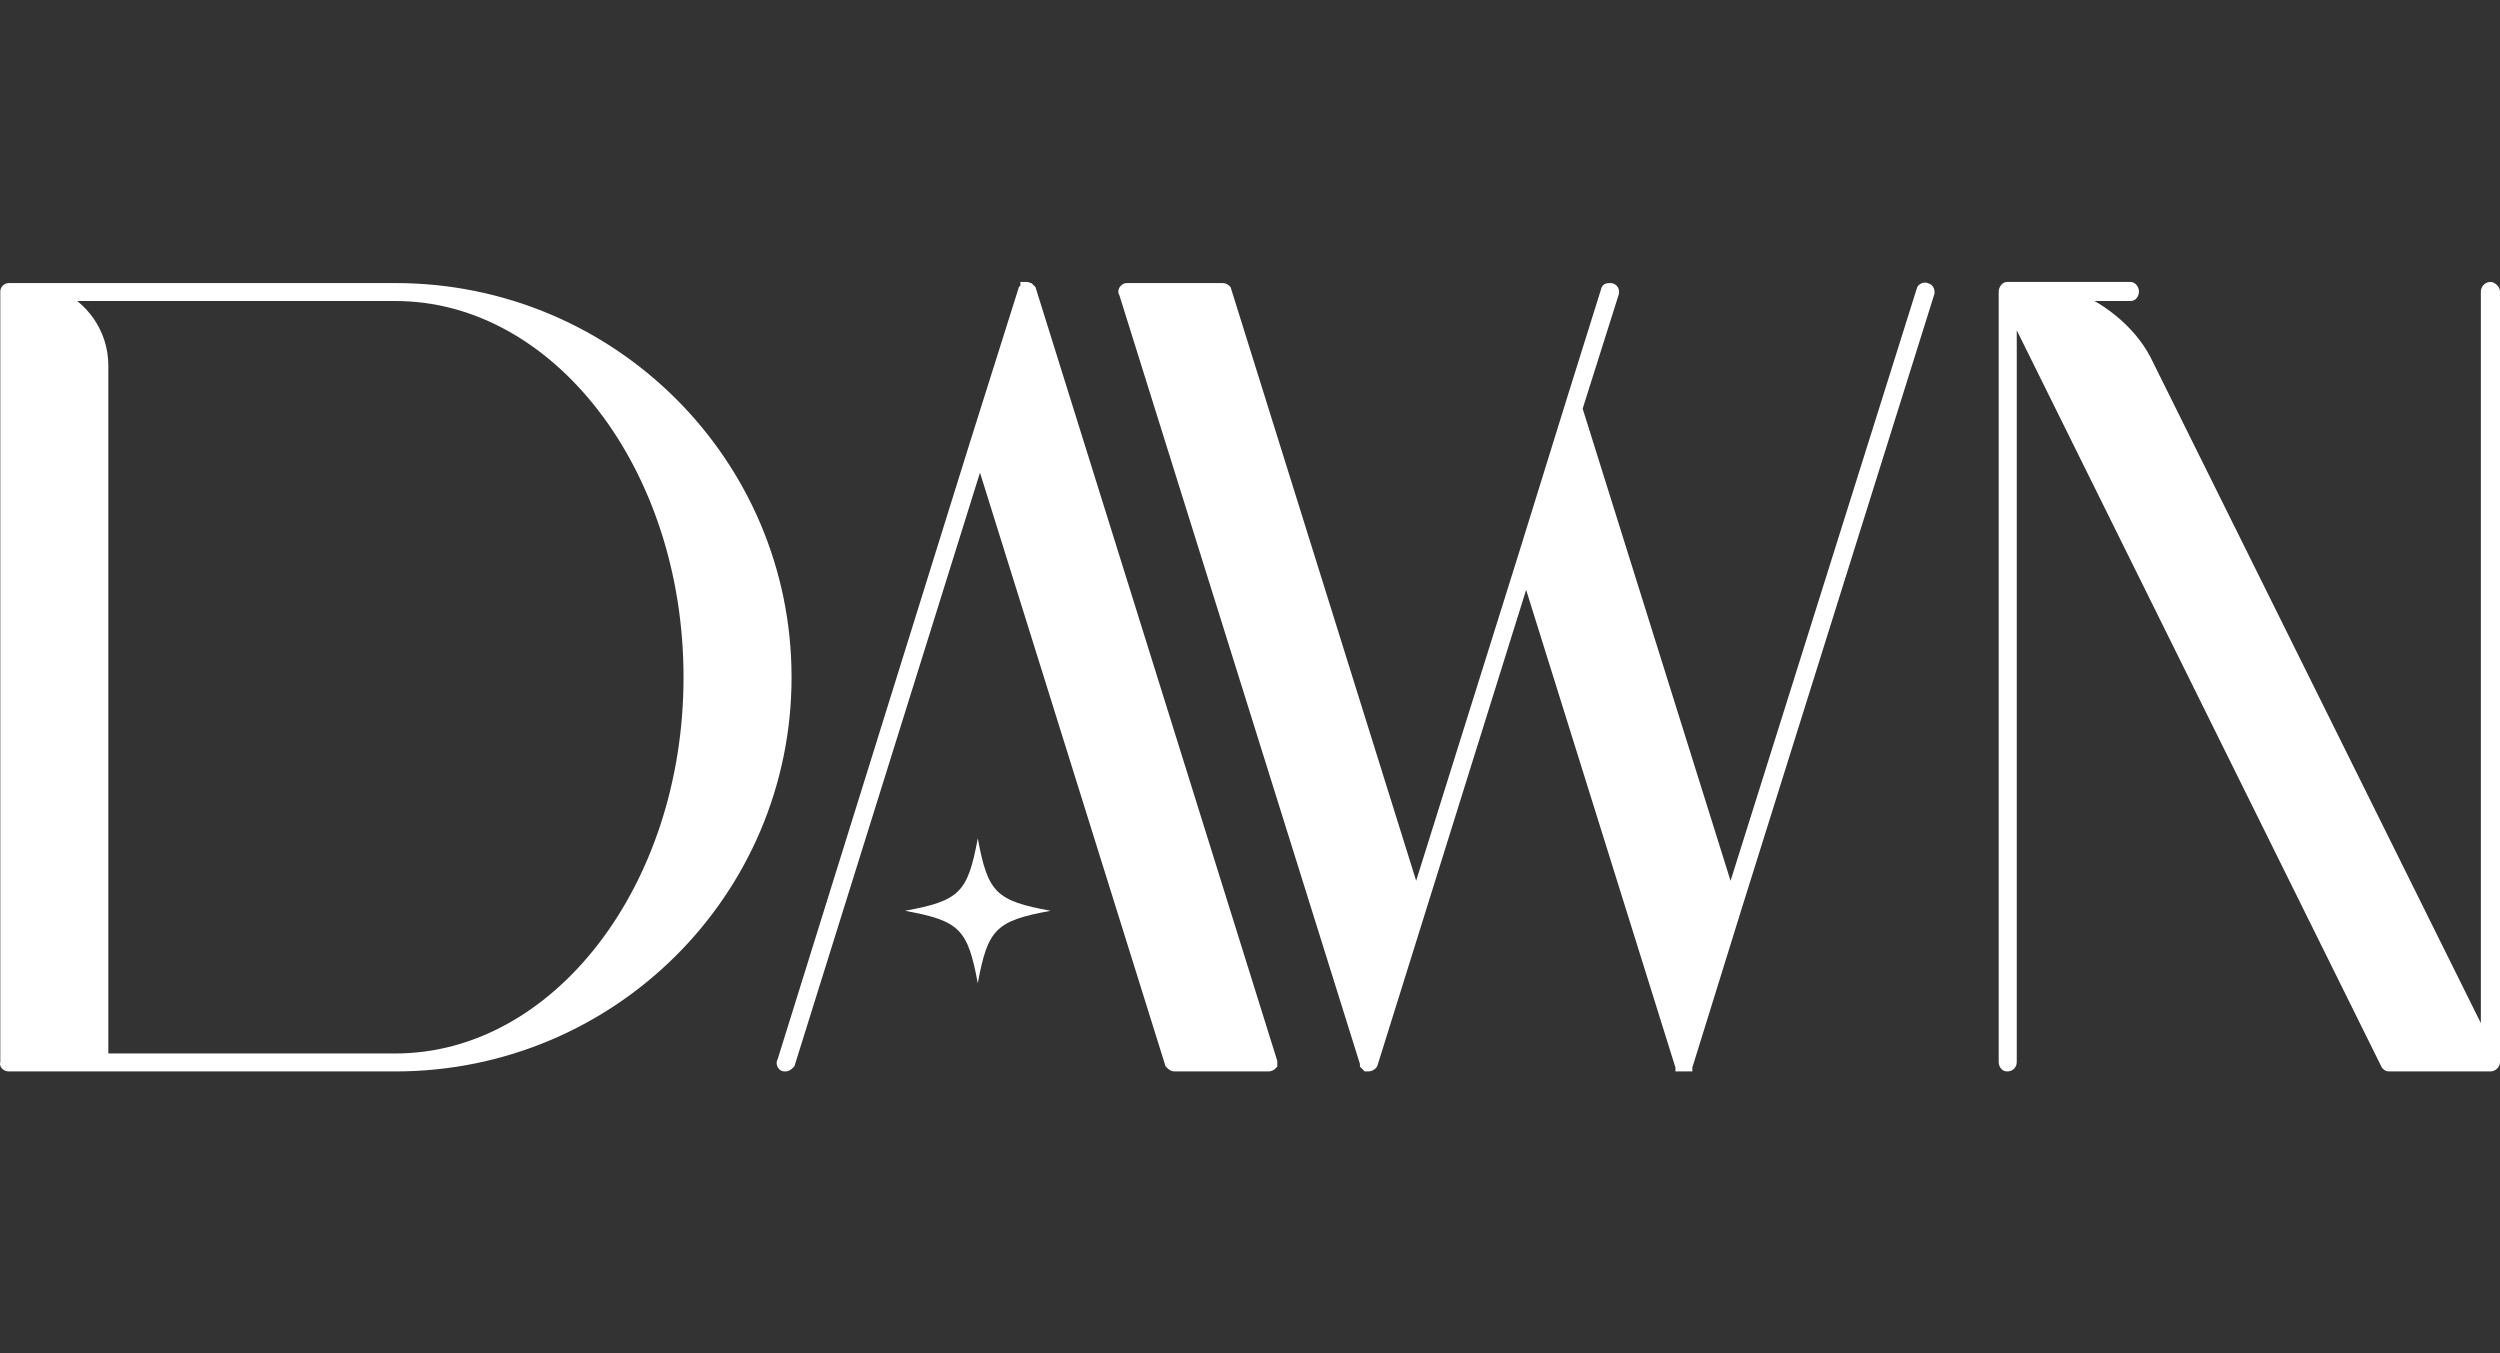 <svg width="133" height="72" viewBox="0 0 133 72" fill="none" xmlns="http://www.w3.org/2000/svg">
<rect x="0" y="0" width="133" height="72" fill="#333333" stroke="none"/>
<path d="M0.467 56.669C0.407 56.669 0.289 56.611 0.348 56.552V15.507C0.348 15.448 0.407 15.389 0.467 15.389H21.034C32.5 15.389 41.779 24.621 41.779 36.029C41.779 47.437 32.5 56.669 21.034 56.669H0.467ZM21.034 15.683H2.89C4.367 16.271 5.431 17.741 5.431 19.447V56.375H21.034C29.663 56.375 36.696 47.261 36.696 36.029C36.696 24.798 29.663 15.683 21.034 15.683ZM41.674 56.493L51.957 23.504L54.499 15.448C54.558 15.389 54.558 15.389 54.558 15.389C54.558 15.389 54.558 15.389 54.617 15.389V15.33C54.676 15.33 54.676 15.389 54.676 15.389C54.735 15.389 54.735 15.389 54.735 15.389C54.735 15.389 54.735 15.389 54.794 15.448L67.62 56.493C67.62 56.552 67.62 56.552 67.62 56.611C67.56 56.669 67.501 56.669 67.501 56.669H62.478C62.419 56.669 62.359 56.611 62.3 56.552L52.135 24.033L41.969 56.552C41.91 56.611 41.851 56.669 41.792 56.669C41.792 56.669 41.792 56.669 41.733 56.669C41.674 56.669 41.614 56.552 41.674 56.493ZM72.68 56.552L59.855 15.566C59.795 15.507 59.855 15.448 59.855 15.448C59.914 15.389 59.914 15.389 59.973 15.389H64.996C65.055 15.389 65.115 15.389 65.174 15.448L75.339 47.966L81.072 29.678L83.555 21.681L85.505 15.448C85.505 15.389 85.564 15.389 85.682 15.389C85.741 15.389 85.8 15.448 85.8 15.507V15.566L83.85 21.74L92.065 47.966L102.29 15.448C102.29 15.389 102.408 15.33 102.467 15.389C102.585 15.389 102.585 15.507 102.585 15.566L92.243 48.554L89.76 56.552C89.76 56.611 89.701 56.611 89.701 56.611V56.669H89.583C89.583 56.669 89.583 56.669 89.524 56.669C89.465 56.669 89.465 56.669 89.465 56.669C89.465 56.611 89.465 56.611 89.465 56.611C89.465 56.611 89.465 56.611 89.406 56.552L81.19 30.267L72.975 56.552C72.975 56.611 72.857 56.669 72.798 56.669C72.739 56.669 72.739 56.669 72.739 56.669C72.68 56.611 72.68 56.611 72.68 56.611C72.68 56.611 72.68 56.611 72.68 56.552ZM106.781 15.33H113.342C113.401 15.33 113.46 15.448 113.46 15.507C113.46 15.624 113.401 15.683 113.342 15.683H109.914C111.628 16.271 113.282 17.565 114.11 19.153L132.313 55.846V15.507C132.313 15.448 132.372 15.33 132.491 15.33C132.55 15.33 132.668 15.448 132.668 15.507V56.493C132.668 56.611 132.55 56.669 132.491 56.669H127.112C127.053 56.669 127.053 56.669 126.994 56.611L106.959 16.154V56.493C106.959 56.611 106.899 56.669 106.781 56.669C106.722 56.669 106.663 56.611 106.663 56.493V15.507C106.663 15.448 106.722 15.33 106.781 15.33Z" fill="white"/>
<path d="M0.348 56.552L0.583 56.785L0.68 56.688V56.552H0.348ZM2.89 15.683V15.353L2.766 15.99L2.89 15.683ZM5.431 56.375H5.099V56.706H5.431L5.431 56.375ZM0.467 56.339C0.5 56.339 0.52 56.346 0.525 56.347C0.531 56.35 0.545 56.355 0.562 56.368C0.573 56.376 0.63 56.42 0.654 56.51C0.668 56.56 0.668 56.618 0.651 56.673C0.633 56.727 0.605 56.764 0.583 56.785L0.114 56.318C0.032 56.399 -0.027 56.531 0.013 56.68C0.044 56.797 0.123 56.867 0.164 56.897C0.245 56.958 0.358 57 0.467 57V56.339ZM0.68 56.552V15.507H0.016V56.552H0.68ZM0.68 15.507C0.68 15.585 0.645 15.635 0.62 15.659C0.596 15.684 0.545 15.72 0.467 15.72V15.059C0.329 15.059 0.219 15.124 0.151 15.192C0.082 15.261 0.016 15.37 0.016 15.507H0.68ZM0.467 15.72H1.353V15.059H0.467V15.72ZM1.353 15.72H21.034V15.059H1.353V15.72ZM21.034 15.72C32.317 15.72 41.447 24.804 41.447 36.029H42.111C42.111 24.439 32.683 15.059 21.034 15.059V15.72ZM41.447 36.029C41.447 47.255 32.317 56.339 21.034 56.339V57C32.683 57 42.111 47.62 42.111 36.029H41.447ZM21.034 56.339H5.254V57H21.034V56.339ZM5.254 56.339H0.467V57H5.254V56.339ZM21.034 15.353H2.89V16.014H21.034V15.353ZM2.766 15.99C4.121 16.529 5.099 17.879 5.099 19.447H5.763C5.763 17.603 4.614 16.014 3.013 15.377L2.766 15.99ZM5.099 19.447V56.375H5.763V19.447H5.099ZM5.431 56.706H21.034V56.045H5.431V56.706ZM21.034 56.706C25.474 56.706 29.48 54.36 32.364 50.615C35.249 46.87 37.028 41.711 37.028 36.029H36.364C36.364 41.579 34.626 46.593 31.837 50.213C29.049 53.833 25.224 56.045 21.034 56.045V56.706ZM37.028 36.029C37.028 30.347 35.249 25.188 32.364 21.443C29.48 17.698 25.474 15.353 21.034 15.353V16.014C25.224 16.014 29.049 18.225 31.837 21.845C34.626 25.465 36.364 30.48 36.364 36.029H37.028ZM41.674 56.493L41.908 56.727L41.967 56.669L41.991 56.591L41.674 56.493ZM51.957 23.504L51.641 23.405L51.64 23.406L51.957 23.504ZM54.499 15.448L54.264 15.214L54.206 15.272L54.182 15.349L54.499 15.448ZM54.558 15.389L54.558 15.059H54.42L54.323 15.156L54.558 15.389ZM54.617 15.389L54.617 15.72H54.949V15.389H54.617ZM54.617 15.33L54.617 15H54.285V15.33H54.617ZM54.676 15.389H54.344V15.72H54.676L54.676 15.389ZM54.735 15.389L54.97 15.156L54.873 15.059H54.735L54.735 15.389ZM54.794 15.448L55.111 15.35L55.087 15.272L55.029 15.214L54.794 15.448ZM67.62 56.493H67.951V56.443L67.937 56.395L67.62 56.493ZM67.62 56.611L67.854 56.844L67.951 56.747V56.611H67.62ZM62.3 56.552L61.983 56.65L62.008 56.728L62.066 56.785L62.3 56.552ZM52.135 24.033L52.452 23.935L52.135 22.921L51.818 23.935L52.135 24.033ZM41.969 56.552L42.204 56.785L42.262 56.728L42.286 56.65L41.969 56.552ZM41.991 56.591L52.275 23.602L51.64 23.406L41.357 56.395L41.991 56.591ZM52.274 23.603L54.816 15.547L54.182 15.349L51.641 23.405L52.274 23.603ZM54.734 15.682L54.734 15.681L54.734 15.681L54.735 15.681L54.735 15.68L54.735 15.68L54.736 15.68L54.736 15.679L54.736 15.679C54.737 15.678 54.736 15.679 54.737 15.678L54.737 15.678L54.738 15.678L54.738 15.677L54.738 15.677L54.739 15.677L54.739 15.676L54.739 15.676L54.74 15.676C54.742 15.673 54.738 15.677 54.74 15.675L54.741 15.674C54.741 15.674 54.741 15.674 54.742 15.674C54.742 15.673 54.742 15.674 54.742 15.673L54.743 15.672L54.743 15.672L54.744 15.671L54.744 15.671C54.748 15.667 54.74 15.675 54.745 15.671L54.745 15.67L54.746 15.67L54.746 15.669L54.746 15.669L54.747 15.668L54.747 15.668L54.748 15.668L54.748 15.667L54.748 15.667C54.749 15.666 54.748 15.668 54.749 15.666L54.749 15.666L54.749 15.666L54.75 15.665L54.75 15.665L54.751 15.665L54.751 15.665L54.751 15.664L54.751 15.664L54.752 15.664L54.752 15.663L54.752 15.663L54.753 15.663C54.754 15.662 54.752 15.663 54.753 15.662L54.753 15.662L54.754 15.662L54.754 15.661L54.754 15.661L54.755 15.661L54.755 15.661L54.755 15.66L54.755 15.66C54.756 15.659 54.755 15.66 54.756 15.66L54.756 15.659L54.756 15.659L54.757 15.659L54.757 15.659L54.757 15.658L54.757 15.658C54.759 15.656 54.756 15.659 54.758 15.658L54.758 15.657L54.759 15.656L54.76 15.656L54.76 15.656L54.76 15.655L54.761 15.655L54.761 15.655L54.761 15.655L54.761 15.654L54.761 15.654L54.762 15.654C54.764 15.651 54.759 15.656 54.762 15.653C54.763 15.653 54.762 15.653 54.763 15.653L54.763 15.652C54.763 15.652 54.763 15.652 54.763 15.652L54.764 15.652L54.764 15.652L54.764 15.651C54.767 15.648 54.762 15.654 54.765 15.651L54.765 15.651L54.765 15.65C54.767 15.649 54.764 15.652 54.766 15.65L54.766 15.65L54.766 15.649L54.766 15.649L54.767 15.649L54.767 15.649L54.767 15.648L54.767 15.648L54.767 15.648L54.768 15.648L54.768 15.647L54.768 15.647L54.768 15.647L54.769 15.647L54.769 15.647L54.769 15.646L54.769 15.646C54.77 15.646 54.769 15.646 54.77 15.646L54.77 15.646L54.77 15.645C54.771 15.645 54.77 15.646 54.77 15.645L54.771 15.645L54.771 15.645L54.771 15.644L54.771 15.644L54.772 15.644L54.772 15.643L54.772 15.643C54.773 15.643 54.772 15.643 54.773 15.643L54.773 15.643L54.773 15.642L54.773 15.642L54.773 15.642C54.774 15.642 54.773 15.642 54.774 15.642L54.774 15.641L54.774 15.641L54.775 15.641C54.775 15.641 54.774 15.641 54.775 15.641L54.775 15.64L54.775 15.64L54.776 15.64C54.776 15.639 54.775 15.64 54.776 15.64C54.777 15.638 54.775 15.641 54.776 15.639L54.776 15.639L54.777 15.639L54.777 15.639L54.777 15.639L54.777 15.638L54.778 15.638L54.778 15.638C54.779 15.637 54.777 15.638 54.778 15.637L54.778 15.637L54.779 15.637L54.779 15.637L54.779 15.636L54.779 15.636L54.779 15.636L54.78 15.636L54.78 15.636C54.781 15.635 54.779 15.636 54.78 15.635L54.78 15.635C54.781 15.635 54.78 15.635 54.781 15.635L54.781 15.635L54.781 15.634C54.782 15.634 54.781 15.634 54.782 15.634L54.782 15.634L54.782 15.634L54.782 15.633C54.782 15.633 54.782 15.634 54.782 15.633L54.783 15.633L54.783 15.633L54.783 15.632L54.783 15.632L54.783 15.632L54.784 15.632C54.785 15.631 54.783 15.633 54.784 15.632L54.784 15.632C54.785 15.631 54.784 15.632 54.784 15.631L54.785 15.631L54.785 15.631L54.785 15.63L54.785 15.63L54.785 15.63L54.786 15.63L54.786 15.63L54.786 15.629L54.786 15.629L54.787 15.629L54.787 15.629L54.787 15.629L54.787 15.628L54.788 15.628L54.788 15.628L54.788 15.628C54.788 15.627 54.788 15.627 54.788 15.627L54.788 15.627L54.789 15.627L54.789 15.627L54.789 15.627L54.789 15.626L54.789 15.626C54.79 15.626 54.789 15.626 54.79 15.626L54.79 15.626L54.79 15.626V15.625L54.79 15.625L54.791 15.625L54.791 15.625L54.791 15.625L54.791 15.624L54.791 15.624L54.792 15.624L54.792 15.624L54.792 15.623L54.792 15.623L54.793 15.623L54.793 15.623L54.558 15.389L54.323 15.156L54.323 15.156L54.323 15.156L54.323 15.156L54.322 15.156L54.322 15.156L54.322 15.157L54.322 15.157L54.322 15.157L54.321 15.157L54.321 15.158C54.321 15.158 54.321 15.158 54.321 15.158L54.321 15.158L54.32 15.158L54.32 15.159L54.32 15.159L54.32 15.159L54.319 15.159L54.319 15.159L54.319 15.16L54.319 15.16L54.319 15.16L54.318 15.16L54.318 15.161L54.318 15.161L54.318 15.161L54.318 15.161C54.317 15.162 54.318 15.161 54.317 15.162C54.316 15.162 54.318 15.161 54.317 15.162C54.317 15.162 54.317 15.162 54.317 15.162L54.317 15.162L54.316 15.162L54.316 15.162L54.316 15.163L54.316 15.163L54.316 15.163L54.315 15.163L54.315 15.164L54.315 15.164L54.315 15.164L54.314 15.164L54.314 15.165C54.314 15.165 54.314 15.164 54.314 15.165L54.314 15.165L54.313 15.165C54.313 15.165 54.314 15.165 54.313 15.165L54.313 15.166L54.313 15.166L54.313 15.166C54.313 15.166 54.313 15.166 54.312 15.166L54.312 15.166L54.312 15.167L54.312 15.167L54.312 15.167L54.311 15.167C54.311 15.168 54.312 15.167 54.311 15.168C54.311 15.168 54.311 15.168 54.311 15.168L54.311 15.168L54.31 15.168L54.31 15.168L54.31 15.169L54.31 15.169L54.31 15.169L54.309 15.17L54.309 15.17C54.308 15.171 54.31 15.169 54.309 15.17L54.308 15.171L54.308 15.171L54.308 15.171C54.307 15.171 54.308 15.171 54.307 15.171L54.307 15.172L54.307 15.172L54.307 15.172L54.306 15.172L54.306 15.172L54.306 15.173L54.306 15.173L54.306 15.173L54.305 15.173L54.305 15.174L54.305 15.174L54.305 15.174L54.304 15.174C54.304 15.175 54.304 15.174 54.304 15.175C54.303 15.175 54.304 15.175 54.304 15.175C54.302 15.177 54.305 15.173 54.303 15.175L54.303 15.176L54.303 15.176L54.302 15.176L54.302 15.177L54.302 15.177C54.3 15.178 54.303 15.176 54.301 15.177L54.301 15.178L54.301 15.178L54.301 15.178L54.3 15.178L54.3 15.178L54.3 15.179L54.3 15.179L54.299 15.179L54.299 15.179L54.299 15.18L54.299 15.18L54.298 15.18L54.298 15.18L54.298 15.181L54.298 15.181L54.298 15.181L54.297 15.181L54.297 15.182L54.297 15.182L54.297 15.182L54.296 15.182L54.296 15.183L54.296 15.183L54.296 15.183L54.295 15.183L54.295 15.183L54.295 15.184L54.295 15.184L54.294 15.184L54.294 15.184L54.294 15.185L54.293 15.185C54.293 15.186 54.293 15.185 54.293 15.186L54.292 15.186L54.292 15.186L54.292 15.187L54.292 15.187L54.292 15.187C54.289 15.19 54.293 15.185 54.291 15.188C54.288 15.19 54.293 15.185 54.291 15.188L54.29 15.188C54.29 15.189 54.29 15.188 54.29 15.189L54.289 15.189L54.289 15.19L54.288 15.19C54.286 15.192 54.289 15.189 54.288 15.191L54.287 15.191L54.287 15.191C54.286 15.193 54.288 15.191 54.287 15.192L54.286 15.192L54.286 15.192L54.286 15.193L54.286 15.193L54.285 15.193L54.285 15.193L54.285 15.194L54.285 15.194L54.284 15.194L54.284 15.195L54.283 15.195L54.283 15.195L54.283 15.196L54.283 15.196L54.282 15.196L54.282 15.197L54.282 15.197L54.281 15.197C54.281 15.197 54.281 15.198 54.281 15.198L54.281 15.198L54.28 15.198L54.28 15.199L54.279 15.199L54.279 15.199C54.278 15.2 54.28 15.199 54.279 15.2C54.278 15.201 54.279 15.199 54.278 15.2L54.278 15.201L54.277 15.202C54.277 15.202 54.276 15.202 54.276 15.202L54.276 15.203L54.276 15.203L54.275 15.203L54.275 15.204L54.275 15.204L54.274 15.204L54.274 15.205L54.274 15.205L54.273 15.205C54.273 15.206 54.273 15.205 54.273 15.206C54.272 15.206 54.273 15.206 54.272 15.207C54.272 15.207 54.272 15.207 54.272 15.207L54.271 15.207L54.271 15.208L54.27 15.208L54.27 15.208C54.268 15.211 54.272 15.207 54.27 15.209L54.269 15.209L54.269 15.21C54.266 15.212 54.271 15.208 54.268 15.21L54.268 15.211L54.267 15.211L54.267 15.211L54.267 15.212C54.266 15.212 54.267 15.212 54.266 15.212L54.266 15.213L54.266 15.213L54.265 15.213L54.265 15.214L54.264 15.214L54.264 15.214L54.734 15.682ZM54.558 15.389L54.558 15.72H54.617V15.059H54.558L54.558 15.389ZM54.949 15.389V15.33H54.285V15.389H54.949ZM54.617 15.661C54.574 15.661 54.519 15.649 54.467 15.614C54.417 15.581 54.388 15.539 54.372 15.508C54.356 15.477 54.35 15.45 54.348 15.434C54.346 15.425 54.345 15.417 54.345 15.41C54.345 15.406 54.344 15.403 54.344 15.399C54.344 15.398 54.344 15.396 54.344 15.394C54.344 15.393 54.344 15.393 54.344 15.392V15.389C54.344 15.389 54.344 15.389 54.676 15.389C55.008 15.389 55.008 15.389 55.008 15.389V15.388C55.008 15.387 55.008 15.387 55.008 15.386C55.008 15.386 55.008 15.385 55.008 15.384C55.008 15.382 55.008 15.38 55.008 15.377C55.008 15.373 55.008 15.368 55.007 15.363C55.007 15.353 55.005 15.34 55.003 15.326C54.998 15.299 54.989 15.257 54.966 15.212C54.942 15.165 54.902 15.109 54.836 15.065C54.767 15.019 54.69 15 54.617 15V15.661ZM54.676 15.72H54.735L54.735 15.389L54.735 15.059H54.676V15.72ZM54.735 15.389L54.501 15.623L54.501 15.623L54.501 15.623L54.501 15.623L54.502 15.624L54.502 15.624L54.502 15.624L54.502 15.624L54.502 15.624C54.502 15.624 54.503 15.625 54.502 15.624L54.503 15.625L54.503 15.625C54.503 15.625 54.503 15.625 54.503 15.625L54.503 15.625L54.504 15.626C54.503 15.625 54.504 15.626 54.504 15.626L54.504 15.626L54.504 15.626L54.504 15.626L54.504 15.627L54.505 15.627L54.505 15.627L54.505 15.627L54.505 15.627L54.505 15.628L54.506 15.628C54.505 15.627 54.506 15.629 54.506 15.628L54.506 15.628L54.506 15.628L54.506 15.628L54.507 15.629L54.507 15.629L54.507 15.629L54.507 15.629L54.507 15.63L54.508 15.63L54.508 15.63L54.508 15.63L54.508 15.63L54.509 15.631L54.509 15.631L54.509 15.631C54.509 15.632 54.509 15.631 54.509 15.631L54.509 15.632C54.509 15.632 54.509 15.631 54.51 15.632L54.51 15.632L54.51 15.632L54.51 15.633L54.511 15.633L54.511 15.633L54.511 15.633C54.513 15.635 54.509 15.632 54.511 15.633C54.513 15.635 54.51 15.632 54.511 15.634L54.512 15.634L54.512 15.634L54.512 15.634L54.512 15.634L54.513 15.635L54.513 15.635C54.514 15.636 54.512 15.634 54.513 15.635L54.513 15.635C54.514 15.636 54.513 15.635 54.513 15.636L54.514 15.636L54.514 15.636L54.514 15.636L54.514 15.636C54.515 15.637 54.514 15.636 54.515 15.637L54.515 15.637L54.515 15.637L54.515 15.637L54.516 15.638L54.516 15.638L54.516 15.638L54.516 15.639L54.517 15.639L54.517 15.639L54.517 15.639L54.517 15.639C54.518 15.64 54.517 15.639 54.518 15.64C54.518 15.64 54.517 15.639 54.518 15.64L54.518 15.64L54.519 15.641L54.519 15.641C54.519 15.641 54.519 15.641 54.519 15.641L54.519 15.642L54.52 15.642L54.52 15.642L54.52 15.642L54.52 15.642L54.521 15.643C54.521 15.643 54.52 15.643 54.521 15.643L54.521 15.643L54.522 15.644L54.522 15.644C54.523 15.645 54.521 15.643 54.523 15.645L54.523 15.645C54.524 15.646 54.523 15.645 54.523 15.645L54.523 15.646L54.524 15.646L54.524 15.646L54.524 15.646L54.524 15.646L54.525 15.647L54.525 15.647L54.525 15.647L54.525 15.647L54.525 15.648L54.526 15.648L54.526 15.648L54.526 15.648L54.526 15.648L54.526 15.649L54.527 15.649L54.527 15.649L54.527 15.649L54.527 15.649L54.528 15.65L54.528 15.65C54.53 15.652 54.527 15.649 54.528 15.65L54.529 15.651L54.529 15.651C54.53 15.652 54.528 15.65 54.529 15.651L54.53 15.652L54.53 15.652L54.53 15.652C54.531 15.652 54.53 15.652 54.531 15.652L54.531 15.653C54.531 15.653 54.531 15.653 54.531 15.653L54.532 15.654L54.532 15.654L54.532 15.654L54.532 15.654C54.535 15.657 54.53 15.652 54.533 15.655L54.533 15.655L54.533 15.655L54.533 15.655L54.534 15.656C54.534 15.656 54.534 15.656 54.534 15.656L54.534 15.656L54.535 15.657L54.535 15.657L54.536 15.658C54.537 15.659 54.535 15.656 54.536 15.658L54.536 15.658L54.536 15.659L54.537 15.659L54.537 15.659L54.537 15.659L54.538 15.66L54.538 15.66L54.538 15.66L54.538 15.66L54.538 15.661L54.539 15.661L54.539 15.661C54.541 15.663 54.538 15.66 54.539 15.662L54.54 15.662L54.54 15.662C54.541 15.663 54.54 15.662 54.541 15.663L54.541 15.663L54.541 15.663L54.541 15.664L54.542 15.664L54.542 15.664C54.543 15.665 54.542 15.665 54.543 15.665L54.543 15.665L54.543 15.665L54.544 15.666L54.544 15.666L54.544 15.666L54.545 15.667L54.545 15.667L54.545 15.667L54.546 15.668L54.546 15.668L54.546 15.668C54.547 15.669 54.546 15.668 54.547 15.669L54.547 15.669L54.547 15.669C54.548 15.67 54.547 15.669 54.548 15.67L54.548 15.67L54.549 15.671L54.549 15.671L54.549 15.671L54.55 15.671L54.55 15.672C54.554 15.676 54.546 15.668 54.55 15.672L54.551 15.673C54.552 15.674 54.551 15.673 54.552 15.674C54.552 15.674 54.552 15.674 54.552 15.674L54.553 15.675C54.556 15.677 54.551 15.673 54.554 15.676C54.556 15.678 54.552 15.674 54.554 15.676L54.555 15.677L54.555 15.677L54.555 15.677L54.556 15.678L54.556 15.678L54.556 15.678L54.557 15.678L54.557 15.679L54.557 15.679L54.557 15.68L54.558 15.68L54.558 15.68L54.559 15.681L54.559 15.681L54.559 15.681L54.56 15.682L55.029 15.214L55.029 15.214L55.029 15.214L55.028 15.213L55.028 15.213L55.027 15.213L55.027 15.212C55.027 15.212 55.027 15.212 55.026 15.212L55.026 15.211L55.025 15.211L55.025 15.21C55.023 15.208 55.027 15.212 55.025 15.21L55.024 15.209L55.024 15.209L55.023 15.209L55.023 15.208L55.023 15.208L55.023 15.208L55.022 15.207L55.022 15.207C55.021 15.207 55.022 15.207 55.021 15.207C55.021 15.206 55.021 15.206 55.021 15.206C55.02 15.205 55.021 15.206 55.02 15.205L55.02 15.205L55.019 15.205L55.019 15.204L55.019 15.204C55.017 15.202 55.02 15.206 55.018 15.203C55.016 15.201 55.02 15.205 55.018 15.203L55.017 15.203L55.017 15.202C55.016 15.201 55.017 15.203 55.016 15.202L55.016 15.201L55.016 15.201L55.015 15.2C55.014 15.199 55.016 15.201 55.015 15.2C55.012 15.197 55.017 15.202 55.014 15.199L55.014 15.199L55.014 15.199L55.013 15.198L55.013 15.198L55.012 15.198L55.012 15.197L55.012 15.197L55.011 15.197L55.011 15.197L55.011 15.196L55.011 15.196C55.008 15.193 55.013 15.198 55.01 15.195L55.01 15.195L55.01 15.195L55.01 15.195L55.009 15.194L55.009 15.194L55.009 15.194L55.008 15.194L55.008 15.193L55.008 15.193L55.007 15.192L55.007 15.192L55.007 15.192C55.005 15.191 55.007 15.193 55.006 15.191L55.006 15.191L55.005 15.191L55.005 15.191L55.005 15.19L55.005 15.19L55.004 15.189C55.004 15.189 55.004 15.19 55.004 15.189L55.004 15.189L55.003 15.188C55.002 15.188 55.004 15.189 55.003 15.188L55.002 15.188L55.002 15.188L55.002 15.187L55.002 15.187L55.002 15.187L55.001 15.187L55.001 15.186L55.001 15.186L55 15.186C55 15.185 55.001 15.186 55 15.185L54.999 15.185L54.999 15.184L54.999 15.184L54.998 15.184L54.998 15.184L54.998 15.183L54.998 15.183L54.998 15.183L54.997 15.183L54.997 15.182L54.997 15.182L54.997 15.182L54.996 15.182L54.996 15.182L54.996 15.181L54.996 15.181L54.995 15.181L54.995 15.181L54.995 15.18L54.995 15.18L54.995 15.18L54.994 15.18L54.994 15.18L54.994 15.179L54.993 15.179L54.993 15.178L54.993 15.178L54.993 15.178L54.992 15.178L54.992 15.178L54.992 15.177L54.992 15.177L54.991 15.177L54.991 15.177L54.991 15.176L54.991 15.176L54.99 15.176L54.99 15.175L54.99 15.175L54.99 15.175C54.989 15.175 54.99 15.175 54.989 15.175C54.986 15.172 54.992 15.177 54.989 15.174C54.987 15.173 54.99 15.176 54.989 15.174L54.989 15.174L54.988 15.173L54.988 15.173L54.988 15.173L54.987 15.173L54.987 15.172C54.987 15.172 54.987 15.173 54.987 15.172L54.987 15.172L54.986 15.172L54.986 15.172L54.986 15.171L54.986 15.171L54.986 15.171L54.985 15.171L54.985 15.171L54.985 15.17C54.984 15.169 54.986 15.171 54.984 15.17L54.984 15.17L54.984 15.169L54.984 15.169L54.984 15.169C54.983 15.169 54.984 15.169 54.983 15.169L54.983 15.168L54.983 15.168L54.983 15.168L54.982 15.168C54.982 15.167 54.983 15.168 54.982 15.167L54.982 15.167L54.982 15.167L54.981 15.167L54.981 15.166L54.981 15.166L54.981 15.166L54.98 15.166C54.98 15.165 54.981 15.166 54.98 15.166L54.98 15.165C54.98 15.165 54.98 15.165 54.98 15.165L54.98 15.165L54.979 15.165C54.979 15.164 54.98 15.165 54.979 15.165C54.979 15.165 54.979 15.165 54.979 15.164C54.979 15.164 54.979 15.165 54.979 15.164L54.978 15.164L54.978 15.164L54.978 15.163L54.978 15.163L54.978 15.163L54.977 15.163L54.977 15.163L54.977 15.162L54.977 15.162L54.977 15.162C54.976 15.162 54.977 15.162 54.976 15.162C54.976 15.161 54.977 15.162 54.976 15.162C54.975 15.161 54.977 15.162 54.976 15.161L54.976 15.161L54.975 15.161L54.975 15.161L54.975 15.161C54.976 15.162 54.974 15.159 54.975 15.161L54.975 15.16L54.974 15.16L54.974 15.16C54.974 15.159 54.975 15.16 54.974 15.159L54.974 15.159L54.974 15.159L54.973 15.159L54.973 15.159L54.973 15.159L54.973 15.158L54.972 15.158C54.972 15.158 54.973 15.158 54.972 15.158L54.972 15.158L54.972 15.157L54.972 15.157L54.971 15.157L54.971 15.157L54.971 15.156L54.971 15.156L54.971 15.156L54.97 15.156L54.97 15.156L54.735 15.389ZM54.477 15.546L67.302 56.591L67.937 56.395L55.111 15.35L54.477 15.546ZM67.287 56.493V56.611H67.951V56.493H67.287ZM67.385 56.377C67.396 56.366 67.412 56.355 67.433 56.349C67.443 56.345 67.454 56.343 67.465 56.341C67.47 56.34 67.476 56.34 67.482 56.34C67.485 56.339 67.488 56.339 67.491 56.339C67.493 56.339 67.495 56.339 67.496 56.339C67.497 56.339 67.498 56.339 67.499 56.339C67.499 56.339 67.5 56.339 67.5 56.339H67.501C67.501 56.339 67.501 56.339 67.501 56.669C67.501 57 67.502 57 67.502 57H67.503C67.503 57 67.504 57 67.504 57C67.505 57 67.506 57 67.507 57C67.509 57 67.511 56.999 67.513 56.999C67.517 56.999 67.521 56.999 67.526 56.999C67.536 56.998 67.546 56.997 67.558 56.995C67.582 56.992 67.611 56.986 67.643 56.975C67.709 56.954 67.784 56.914 67.854 56.844L67.385 56.377ZM67.501 56.339H62.478V57H67.501V56.339ZM62.478 56.339C62.519 56.339 62.55 56.349 62.566 56.356C62.582 56.363 62.59 56.37 62.588 56.368C62.587 56.367 62.582 56.363 62.572 56.354C62.562 56.344 62.551 56.333 62.535 56.318L62.066 56.785C62.091 56.81 62.138 56.858 62.19 56.897C62.239 56.933 62.34 57 62.478 57V56.339ZM62.617 56.454L52.452 23.935L51.818 24.131L61.983 56.65L62.617 56.454ZM51.818 23.935L41.652 56.454L42.286 56.65L52.452 24.131L51.818 23.935ZM41.734 56.318C41.719 56.333 41.708 56.344 41.698 56.354C41.688 56.363 41.683 56.367 41.681 56.368C41.68 56.37 41.687 56.363 41.703 56.356C41.72 56.349 41.751 56.339 41.792 56.339V57C41.93 57 42.031 56.933 42.08 56.897C42.132 56.858 42.179 56.81 42.204 56.785L41.734 56.318ZM41.792 56.669L41.792 56.339H41.733V57H41.792L41.792 56.669ZM41.733 56.339C41.83 56.339 41.892 56.385 41.916 56.408C41.944 56.433 41.959 56.459 41.967 56.48C41.979 56.51 42.01 56.626 41.908 56.727L41.439 56.259C41.279 56.419 41.309 56.623 41.351 56.726C41.374 56.784 41.411 56.843 41.465 56.892C41.515 56.939 41.607 57 41.733 57V56.339ZM72.68 56.552H73.012V56.502L72.997 56.453L72.68 56.552ZM59.855 15.566L60.172 15.467L60.147 15.39L60.089 15.332L59.855 15.566ZM65.174 15.448L65.491 15.35L65.467 15.272L65.409 15.214L65.174 15.448ZM75.339 47.966L75.022 48.064L75.339 49.077L75.656 48.065L75.339 47.966ZM81.072 29.678L81.389 29.777L81.389 29.776L81.072 29.678ZM83.555 21.681L83.237 21.583L83.237 21.584L83.555 21.681ZM85.505 15.448L85.822 15.546L85.837 15.498V15.448H85.505ZM85.8 15.566L86.117 15.665L86.132 15.616V15.566H85.8ZM83.85 21.74L83.533 21.641L83.502 21.739L83.533 21.838L83.85 21.74ZM92.065 47.966L91.748 48.065L92.065 49.075L92.382 48.065L92.065 47.966ZM102.29 15.448L102.607 15.547L102.622 15.498V15.448H102.29ZM102.467 15.389L102.233 15.623L102.33 15.72H102.467L102.467 15.389ZM102.585 15.566L102.902 15.664L102.917 15.616V15.566H102.585ZM92.243 48.554L91.925 48.456L91.925 48.457L92.243 48.554ZM89.76 56.552L89.443 56.454L89.428 56.502V56.552H89.76ZM89.701 56.611L89.701 56.28H89.369V56.611H89.701ZM89.701 56.669L89.701 57H90.033V56.669H89.701ZM89.465 56.669H89.133V57H89.465L89.465 56.669ZM89.465 56.611H89.797V56.474L89.7 56.377L89.465 56.611ZM89.406 56.552L89.089 56.65L89.113 56.728L89.171 56.785L89.406 56.552ZM81.19 30.267L81.508 30.168L81.19 29.154L80.873 30.168L81.19 30.267ZM72.975 56.552L72.658 56.454L72.643 56.502V56.552H72.975ZM72.739 56.669L72.504 56.903L72.601 57H72.739L72.739 56.669ZM72.68 56.611H72.348V56.747L72.445 56.844L72.68 56.611ZM72.997 56.453L60.172 15.467L59.538 15.664L72.363 56.65L72.997 56.453ZM60.089 15.332C60.116 15.358 60.144 15.4 60.155 15.458C60.166 15.512 60.158 15.559 60.147 15.589C60.138 15.618 60.125 15.639 60.116 15.65C60.112 15.656 60.107 15.662 60.103 15.667C60.101 15.669 60.099 15.672 60.096 15.674C60.095 15.675 60.094 15.677 60.093 15.678C60.092 15.678 60.092 15.679 60.091 15.68L60.09 15.681L60.09 15.681L60.09 15.681C60.09 15.681 60.089 15.682 59.855 15.448C59.62 15.214 59.62 15.215 59.62 15.215L59.619 15.215L59.619 15.215L59.618 15.216C59.617 15.217 59.617 15.218 59.616 15.218C59.615 15.22 59.613 15.221 59.611 15.223C59.608 15.226 59.605 15.23 59.601 15.234C59.594 15.243 59.585 15.253 59.576 15.266C59.559 15.29 59.535 15.329 59.517 15.38C59.5 15.433 59.487 15.505 59.504 15.587C59.521 15.672 59.564 15.744 59.62 15.799L60.089 15.332ZM60.089 15.682C60.097 15.674 60.102 15.669 60.107 15.665C60.111 15.66 60.112 15.659 60.112 15.659C60.111 15.66 60.107 15.664 60.099 15.67C60.091 15.676 60.078 15.684 60.062 15.692C60.025 15.711 59.991 15.717 59.971 15.719C59.963 15.72 59.958 15.72 59.96 15.72C59.962 15.72 59.965 15.72 59.973 15.72V15.059C59.968 15.059 59.865 15.052 59.765 15.101C59.719 15.124 59.685 15.152 59.667 15.168C59.65 15.184 59.632 15.202 59.62 15.214L60.089 15.682ZM59.973 15.72H64.996V15.059H59.973V15.72ZM64.996 15.72C65.013 15.72 65.017 15.72 65.02 15.72C65.021 15.72 65.015 15.72 65.005 15.717C64.993 15.714 64.98 15.709 64.967 15.702C64.953 15.694 64.944 15.687 64.939 15.682L65.409 15.214C65.246 15.053 65.06 15.059 64.996 15.059V15.72ZM64.857 15.546L75.022 48.064L75.656 47.868L65.491 15.35L64.857 15.546ZM75.656 48.065L81.389 29.777L80.755 29.58L75.022 47.868L75.656 48.065ZM81.389 29.776L83.872 21.779L83.237 21.584L80.755 29.581L81.389 29.776ZM83.871 21.779L85.822 15.546L85.188 15.35L83.237 21.583L83.871 21.779ZM85.837 15.448C85.837 15.49 85.825 15.566 85.764 15.633C85.709 15.695 85.648 15.713 85.63 15.717C85.611 15.722 85.603 15.721 85.618 15.72C85.632 15.72 85.65 15.72 85.682 15.72V15.059C85.644 15.059 85.548 15.056 85.469 15.076C85.421 15.088 85.337 15.117 85.268 15.194C85.192 15.279 85.173 15.376 85.173 15.448H85.837ZM85.682 15.72C85.604 15.72 85.553 15.684 85.529 15.659C85.504 15.635 85.468 15.585 85.468 15.507H86.132C86.132 15.37 86.067 15.261 85.998 15.192C85.929 15.124 85.82 15.059 85.682 15.059V15.72ZM85.468 15.507V15.566H86.132V15.507H85.468ZM85.484 15.466L83.533 21.641L84.167 21.839L86.117 15.665L85.484 15.466ZM83.533 21.838L91.748 48.065L92.382 47.868L84.167 21.642L83.533 21.838ZM92.382 48.065L102.607 15.547L101.973 15.349L91.749 47.868L92.382 48.065ZM102.622 15.448C102.622 15.544 102.575 15.606 102.553 15.63C102.527 15.658 102.501 15.673 102.48 15.681C102.451 15.693 102.334 15.724 102.233 15.623L102.702 15.156C102.542 14.996 102.336 15.027 102.233 15.068C102.175 15.091 102.115 15.128 102.066 15.181C102.019 15.231 101.958 15.322 101.958 15.448H102.622ZM102.467 15.72C102.439 15.72 102.39 15.711 102.341 15.676C102.294 15.643 102.272 15.602 102.262 15.578C102.258 15.566 102.255 15.557 102.254 15.552C102.254 15.55 102.254 15.548 102.253 15.546C102.253 15.545 102.253 15.544 102.253 15.544C102.253 15.544 102.253 15.545 102.253 15.546C102.253 15.547 102.253 15.548 102.253 15.55C102.253 15.554 102.253 15.558 102.253 15.566H102.917C102.917 15.547 102.921 15.438 102.879 15.333C102.855 15.272 102.81 15.198 102.73 15.141C102.648 15.082 102.554 15.059 102.467 15.059V15.72ZM102.268 15.467L91.925 48.456L92.559 48.653L102.902 15.664L102.268 15.467ZM91.925 48.457L89.443 56.454L90.077 56.649L92.56 48.652L91.925 48.457ZM89.428 56.552C89.428 56.508 89.44 56.454 89.475 56.402C89.508 56.353 89.55 56.324 89.582 56.308C89.613 56.292 89.64 56.286 89.656 56.284C89.665 56.282 89.673 56.281 89.68 56.281C89.684 56.281 89.687 56.28 89.691 56.28C89.692 56.28 89.694 56.28 89.696 56.28C89.697 56.28 89.698 56.28 89.698 56.28C89.699 56.28 89.699 56.28 89.7 56.28H89.701C89.701 56.28 89.701 56.28 89.701 56.611C89.701 56.941 89.702 56.941 89.702 56.941H89.703C89.703 56.941 89.703 56.941 89.704 56.941C89.705 56.941 89.706 56.941 89.707 56.941C89.709 56.941 89.711 56.941 89.713 56.941C89.717 56.94 89.722 56.94 89.728 56.94C89.738 56.939 89.751 56.938 89.765 56.935C89.792 56.931 89.834 56.921 89.879 56.898C89.926 56.875 89.983 56.835 90.027 56.769C90.073 56.7 90.092 56.624 90.092 56.552H89.428ZM89.369 56.611V56.669H90.033V56.611H89.369ZM89.701 56.339H89.642V57H89.701V56.339ZM89.642 56.339H89.583V57H89.642V56.339ZM89.583 56.669L89.583 56.339H89.524V57H89.583L89.583 56.669ZM89.524 56.339H89.465L89.465 56.669L89.465 57H89.524V56.339ZM89.797 56.669V56.611H89.465H89.133V56.669H89.797ZM89.465 56.611L89.7 56.377C89.702 56.379 89.697 56.374 89.7 56.377C89.702 56.379 89.697 56.375 89.7 56.377C89.702 56.379 89.697 56.375 89.7 56.377C89.706 56.383 89.693 56.371 89.7 56.377C89.708 56.385 89.691 56.368 89.7 56.377L89.699 56.377C89.708 56.385 89.691 56.368 89.699 56.377H89.699C89.707 56.384 89.691 56.369 89.699 56.377V56.376H89.699C89.7 56.378 89.698 56.375 89.699 56.376C89.695 56.373 89.703 56.38 89.699 56.376C89.702 56.379 89.696 56.373 89.699 56.376C89.697 56.374 89.701 56.378 89.699 56.376L89.698 56.376H89.698V56.376H89.698L89.698 56.375V56.375H89.698L89.697 56.375C89.693 56.371 89.702 56.379 89.697 56.375H89.697C89.697 56.374 89.697 56.375 89.697 56.374C89.685 56.362 89.709 56.386 89.697 56.374L89.697 56.374V56.374H89.696V56.373H89.696L89.696 56.373V56.373C89.696 56.373 89.695 56.373 89.696 56.373L89.696 56.373C89.677 56.355 89.714 56.391 89.695 56.373C89.695 56.372 89.696 56.373 89.695 56.373L89.695 56.372V56.372L89.695 56.372L89.695 56.372H89.694L89.694 56.371L89.694 56.371L89.694 56.371L89.693 56.371L89.693 56.371V56.37H89.693V56.37C89.692 56.37 89.693 56.37 89.693 56.37H89.692L89.692 56.37L89.692 56.37C89.692 56.369 89.692 56.37 89.692 56.369L89.692 56.369H89.692L89.691 56.369L89.691 56.369V56.368C89.69 56.367 89.692 56.369 89.691 56.368L89.691 56.368L89.691 56.368C89.689 56.367 89.691 56.369 89.69 56.368V56.367H89.69V56.367L89.69 56.367H89.69L89.689 56.367L89.689 56.367V56.366L89.689 56.366V56.366H89.689L89.688 56.366V56.366H89.688L89.688 56.365C89.686 56.363 89.69 56.367 89.688 56.365L89.687 56.365L89.687 56.364L89.687 56.364C89.686 56.364 89.687 56.365 89.687 56.364H89.686L89.686 56.364C89.686 56.363 89.686 56.364 89.686 56.363V56.363H89.686L89.685 56.363H89.685L89.685 56.362L89.685 56.362L89.684 56.362L89.684 56.362L89.684 56.361C89.684 56.361 89.684 56.361 89.684 56.361C89.682 56.36 89.685 56.362 89.683 56.361L89.683 56.361C89.683 56.36 89.683 56.361 89.683 56.36L89.683 56.36C89.681 56.358 89.684 56.361 89.682 56.36C89.681 56.359 89.683 56.36 89.682 56.359L89.682 56.359C89.681 56.358 89.682 56.359 89.681 56.359L89.681 56.358L89.681 56.358C89.68 56.358 89.681 56.358 89.68 56.358L89.68 56.358V56.357L89.68 56.357H89.68L89.679 56.357L89.679 56.356H89.679L89.679 56.356V56.356C89.676 56.353 89.681 56.358 89.678 56.356H89.678L89.678 56.355C89.678 56.355 89.678 56.355 89.678 56.355L89.677 56.355H89.677C89.676 56.354 89.678 56.355 89.677 56.354C89.676 56.353 89.677 56.355 89.677 56.354L89.676 56.354H89.676L89.676 56.353L89.675 56.353L89.675 56.352C89.674 56.352 89.675 56.353 89.675 56.352C89.674 56.352 89.675 56.352 89.674 56.352L89.674 56.351L89.674 56.351L89.674 56.351L89.673 56.351L89.673 56.35L89.673 56.35L89.672 56.35C89.671 56.349 89.673 56.35 89.672 56.349V56.349L89.671 56.349L89.671 56.349L89.671 56.348C89.668 56.345 89.674 56.352 89.671 56.348L89.67 56.348L89.67 56.347L89.67 56.347L89.67 56.347L89.669 56.347L89.669 56.346L89.668 56.346L89.668 56.345C89.667 56.345 89.668 56.346 89.668 56.345L89.667 56.345L89.667 56.344L89.667 56.344L89.666 56.344L89.666 56.344L89.666 56.343C89.666 56.343 89.665 56.343 89.665 56.343C89.663 56.34 89.668 56.346 89.665 56.342L89.665 56.342L89.665 56.342L89.664 56.342C89.663 56.341 89.664 56.342 89.663 56.341L89.663 56.341L89.663 56.34L89.663 56.34L89.662 56.34L89.662 56.34C89.662 56.339 89.662 56.339 89.662 56.339L89.661 56.339L89.661 56.339C89.661 56.338 89.661 56.339 89.66 56.338L89.66 56.338L89.66 56.337C89.659 56.337 89.66 56.337 89.659 56.337C89.659 56.337 89.659 56.337 89.659 56.337L89.658 56.336C89.657 56.335 89.659 56.336 89.658 56.335L89.657 56.335L89.657 56.335L89.657 56.334L89.657 56.334C89.656 56.334 89.656 56.334 89.656 56.334C89.656 56.333 89.656 56.333 89.656 56.333L89.655 56.333C89.652 56.33 89.657 56.334 89.654 56.332C89.652 56.329 89.657 56.334 89.654 56.331L89.653 56.331C89.652 56.33 89.654 56.331 89.653 56.33C89.653 56.33 89.652 56.33 89.652 56.33L89.652 56.329L89.652 56.329L89.651 56.329L89.651 56.328L89.65 56.328L89.65 56.328L89.65 56.328L89.65 56.327C89.649 56.327 89.65 56.327 89.649 56.327L89.649 56.326L89.648 56.326C89.648 56.326 89.648 56.326 89.648 56.325C89.644 56.322 89.651 56.328 89.647 56.325L89.647 56.324L89.647 56.324L89.646 56.324L89.646 56.323L89.645 56.323C89.644 56.322 89.645 56.323 89.644 56.322C89.642 56.319 89.647 56.324 89.644 56.322L89.643 56.321C89.643 56.32 89.643 56.32 89.642 56.32C89.642 56.32 89.642 56.32 89.642 56.319L89.641 56.319C89.641 56.318 89.641 56.318 89.641 56.318L89.171 56.785C89.172 56.787 89.17 56.784 89.172 56.786C89.172 56.786 89.172 56.786 89.172 56.787L89.172 56.787L89.173 56.787C89.173 56.788 89.173 56.787 89.174 56.788L89.174 56.788L89.174 56.789L89.174 56.789L89.175 56.789C89.176 56.79 89.175 56.789 89.176 56.79L89.176 56.791L89.177 56.791C89.181 56.795 89.174 56.788 89.178 56.792L89.178 56.792L89.178 56.793L89.178 56.793L89.179 56.793C89.179 56.794 89.179 56.793 89.179 56.794C89.18 56.794 89.18 56.794 89.18 56.794L89.181 56.795C89.181 56.796 89.18 56.795 89.181 56.796C89.182 56.796 89.181 56.796 89.182 56.796L89.183 56.797L89.183 56.797L89.183 56.797L89.183 56.798L89.184 56.798L89.184 56.798L89.184 56.799C89.186 56.8 89.183 56.798 89.185 56.799L89.185 56.799L89.185 56.8L89.186 56.8L89.186 56.8C89.186 56.801 89.186 56.8 89.186 56.801C89.188 56.802 89.186 56.8 89.187 56.801C89.19 56.804 89.184 56.799 89.188 56.802C89.189 56.803 89.188 56.802 89.188 56.803L89.189 56.803L89.189 56.804L89.19 56.804L89.19 56.804L89.19 56.804L89.191 56.805L89.191 56.805L89.191 56.805L89.191 56.805L89.191 56.806C89.192 56.806 89.191 56.806 89.192 56.806C89.192 56.806 89.192 56.806 89.192 56.807C89.194 56.808 89.192 56.806 89.193 56.807C89.195 56.809 89.191 56.806 89.194 56.808C89.196 56.81 89.191 56.806 89.194 56.808C89.194 56.809 89.194 56.809 89.194 56.809L89.195 56.809C89.198 56.812 89.193 56.807 89.196 56.81C89.196 56.811 89.195 56.809 89.196 56.81L89.196 56.81L89.196 56.811C89.197 56.811 89.196 56.81 89.197 56.811C89.197 56.812 89.197 56.811 89.197 56.812L89.198 56.812L89.198 56.812L89.198 56.812L89.199 56.813L89.199 56.813L89.199 56.813C89.2 56.814 89.199 56.813 89.2 56.814L89.2 56.814L89.2 56.815L89.2 56.815C89.204 56.819 89.197 56.811 89.201 56.815L89.201 56.815L89.201 56.816C89.202 56.816 89.201 56.816 89.202 56.816L89.202 56.816L89.202 56.816L89.203 56.817L89.203 56.817C89.204 56.818 89.203 56.817 89.204 56.818C89.204 56.818 89.204 56.818 89.204 56.818L89.204 56.818C89.205 56.819 89.205 56.819 89.205 56.819C89.206 56.82 89.204 56.819 89.205 56.819C89.205 56.819 89.205 56.819 89.206 56.82L89.206 56.82L89.206 56.82C89.207 56.821 89.206 56.82 89.207 56.821L89.207 56.821L89.207 56.821L89.207 56.822L89.207 56.822L89.208 56.822L89.208 56.822V56.822L89.208 56.823C89.211 56.825 89.206 56.82 89.209 56.823V56.823H89.209L89.209 56.823L89.21 56.824L89.21 56.824L89.21 56.824L89.21 56.825C89.211 56.825 89.21 56.825 89.211 56.825L89.211 56.825L89.211 56.825L89.212 56.826L89.212 56.826L89.212 56.826L89.212 56.826L89.212 56.827C89.214 56.828 89.211 56.825 89.213 56.827L89.213 56.827L89.213 56.827L89.213 56.827L89.213 56.828C89.214 56.828 89.213 56.827 89.214 56.828L89.214 56.828L89.214 56.828C89.215 56.829 89.214 56.829 89.215 56.829L89.215 56.829L89.216 56.83L89.216 56.83L89.216 56.83L89.216 56.83L89.216 56.831L89.217 56.831L89.217 56.831C89.218 56.832 89.216 56.831 89.217 56.831L89.218 56.832C89.218 56.832 89.217 56.831 89.218 56.832L89.218 56.832C89.219 56.834 89.216 56.831 89.218 56.832L89.218 56.833L89.219 56.833C89.219 56.833 89.218 56.833 89.219 56.833L89.219 56.833L89.219 56.833L89.219 56.834L89.22 56.834L89.22 56.834L89.22 56.834L89.22 56.834L89.221 56.835C89.221 56.835 89.22 56.834 89.221 56.835L89.221 56.835L89.221 56.835L89.222 56.836L89.222 56.836L89.222 56.836L89.222 56.836L89.222 56.836L89.223 56.837C89.223 56.837 89.222 56.836 89.223 56.837L89.223 56.837L89.223 56.837L89.223 56.837C89.223 56.837 89.223 56.837 89.224 56.838C89.225 56.839 89.223 56.837 89.224 56.838L89.224 56.838L89.224 56.838C89.225 56.839 89.223 56.837 89.224 56.838H89.224L89.225 56.839L89.225 56.839L89.225 56.839L89.225 56.839L89.225 56.84L89.226 56.84C89.226 56.84 89.225 56.84 89.226 56.84L89.226 56.84C89.234 56.848 89.219 56.833 89.226 56.84L89.227 56.841L89.227 56.841L89.227 56.841L89.227 56.841C89.234 56.848 89.221 56.835 89.227 56.842L89.228 56.842V56.842C89.241 56.855 89.214 56.828 89.228 56.842L89.228 56.842V56.842L89.228 56.843H89.228L89.229 56.843C89.236 56.85 89.221 56.835 89.229 56.843L89.229 56.843C89.237 56.851 89.221 56.835 89.229 56.843L89.229 56.843C89.235 56.849 89.223 56.837 89.229 56.843C89.225 56.839 89.233 56.847 89.229 56.843L89.229 56.843C89.238 56.852 89.221 56.835 89.229 56.843C89.236 56.85 89.223 56.837 89.23 56.844C89.237 56.851 89.222 56.836 89.23 56.844C89.236 56.85 89.224 56.838 89.23 56.844C89.235 56.849 89.225 56.839 89.23 56.844L89.23 56.844C89.236 56.85 89.224 56.838 89.23 56.844C89.237 56.851 89.222 56.836 89.23 56.844C89.241 56.855 89.219 56.833 89.23 56.844C89.231 56.845 89.228 56.843 89.23 56.844C89.231 56.845 89.229 56.843 89.23 56.844V56.844C89.231 56.846 89.228 56.843 89.23 56.844C89.231 56.845 89.229 56.843 89.23 56.844L89.465 56.611ZM89.723 56.454L81.508 30.168L80.873 30.365L89.089 56.65L89.723 56.454ZM80.873 30.168L72.658 56.454L73.292 56.65L81.508 30.365L80.873 30.168ZM72.643 56.552C72.643 56.455 72.69 56.396 72.705 56.379C72.723 56.358 72.737 56.35 72.738 56.349C72.741 56.348 72.742 56.347 72.746 56.346C72.747 56.345 72.752 56.344 72.759 56.342C72.765 56.341 72.779 56.339 72.798 56.339V57C72.909 57 73.013 56.955 73.08 56.916C73.118 56.893 73.165 56.859 73.207 56.811C73.246 56.766 73.307 56.677 73.307 56.552H72.643ZM72.798 56.339H72.739L72.739 56.669L72.739 57H72.798V56.339ZM72.974 56.436C72.973 56.434 72.974 56.436 72.973 56.435C72.972 56.434 72.973 56.435 72.972 56.434L72.972 56.434L72.972 56.434L72.971 56.433C72.969 56.431 72.972 56.434 72.97 56.432L72.97 56.432L72.97 56.432C72.969 56.431 72.969 56.432 72.969 56.431C72.968 56.43 72.969 56.431 72.968 56.43C72.966 56.428 72.971 56.432 72.968 56.43L72.967 56.429L72.967 56.429L72.967 56.429L72.966 56.428L72.966 56.428C72.964 56.426 72.967 56.429 72.965 56.427L72.964 56.427C72.963 56.425 72.966 56.428 72.964 56.426L72.963 56.426L72.963 56.425L72.963 56.425C72.96 56.422 72.964 56.427 72.962 56.424L72.962 56.423C72.961 56.423 72.962 56.423 72.961 56.423C72.959 56.422 72.962 56.424 72.96 56.422L72.96 56.422L72.96 56.422L72.959 56.422L72.959 56.421L72.959 56.421L72.959 56.421C72.958 56.42 72.958 56.421 72.958 56.42C72.957 56.419 72.958 56.42 72.957 56.419L72.957 56.419L72.957 56.419L72.956 56.418L72.956 56.418L72.956 56.418L72.955 56.417C72.955 56.417 72.955 56.417 72.955 56.417C72.953 56.416 72.956 56.417 72.954 56.416C72.954 56.416 72.954 56.416 72.954 56.416L72.953 56.416L72.953 56.415L72.953 56.415L72.953 56.415L72.952 56.414L72.952 56.414C72.952 56.414 72.952 56.414 72.951 56.414L72.951 56.413C72.951 56.413 72.951 56.413 72.95 56.413C72.95 56.412 72.951 56.413 72.95 56.412C72.947 56.41 72.952 56.414 72.95 56.412L72.949 56.411L72.949 56.411L72.949 56.411L72.949 56.411C72.947 56.41 72.949 56.411 72.948 56.41L72.948 56.41C72.947 56.409 72.948 56.41 72.947 56.409C72.946 56.408 72.948 56.41 72.947 56.409L72.946 56.408L72.946 56.408L72.946 56.408L72.945 56.407C72.945 56.407 72.945 56.407 72.945 56.407L72.945 56.407L72.944 56.407C72.943 56.405 72.945 56.407 72.944 56.406L72.944 56.406H72.944C72.943 56.405 72.944 56.406 72.943 56.405L72.943 56.405L72.942 56.405L72.942 56.404C72.942 56.404 72.942 56.404 72.942 56.404L72.942 56.404L72.941 56.403L72.941 56.403L72.941 56.403L72.941 56.403L72.94 56.403C72.94 56.402 72.94 56.402 72.94 56.402L72.94 56.402V56.402L72.939 56.401L72.939 56.401C72.939 56.401 72.939 56.402 72.939 56.401L72.939 56.401L72.938 56.401L72.938 56.4V56.4C72.937 56.399 72.939 56.401 72.938 56.4L72.937 56.4L72.937 56.399C72.936 56.399 72.937 56.399 72.936 56.399C72.936 56.398 72.937 56.399 72.936 56.398L72.936 56.398L72.936 56.398C72.935 56.397 72.936 56.398 72.935 56.397L72.935 56.397H72.935C72.934 56.397 72.935 56.397 72.934 56.397C72.934 56.396 72.934 56.397 72.934 56.396L72.934 56.396L72.933 56.396C72.933 56.395 72.934 56.396 72.933 56.395L72.933 56.395V56.395L72.933 56.395C72.932 56.394 72.933 56.395 72.932 56.394L72.932 56.394L72.932 56.394L72.931 56.394L72.931 56.393L72.931 56.393L72.93 56.393H72.93L72.93 56.392L72.93 56.392L72.93 56.392L72.929 56.392H72.929C72.929 56.391 72.93 56.392 72.929 56.391L72.929 56.391C72.928 56.391 72.929 56.391 72.928 56.391H72.928L72.928 56.391L72.928 56.39L72.928 56.39V56.39L72.927 56.39H72.927V56.389L72.927 56.389C72.926 56.388 72.927 56.39 72.927 56.389H72.927V56.389H72.926L72.926 56.388C72.925 56.388 72.926 56.389 72.926 56.388L72.925 56.388L72.925 56.388V56.387L72.925 56.387H72.925C72.924 56.387 72.925 56.387 72.924 56.387C72.924 56.387 72.925 56.387 72.924 56.387V56.386C72.924 56.386 72.924 56.387 72.924 56.386L72.924 56.386H72.924L72.923 56.386H72.923V56.385L72.923 56.385H72.923V56.385H72.922L72.922 56.385L72.922 56.384H72.922C72.922 56.384 72.922 56.385 72.922 56.384L72.921 56.384V56.384C72.921 56.383 72.921 56.384 72.921 56.383V56.383H72.921C72.921 56.383 72.921 56.383 72.921 56.383C72.92 56.382 72.921 56.384 72.921 56.383L72.92 56.383L72.92 56.382H72.92L72.92 56.382L72.919 56.382C72.919 56.381 72.92 56.382 72.919 56.382L72.919 56.381H72.919V56.381C72.919 56.381 72.919 56.382 72.919 56.381L72.918 56.381V56.381L72.918 56.38H72.918V56.38H72.918L72.918 56.38V56.38H72.917V56.38C72.917 56.379 72.917 56.38 72.917 56.379H72.917V56.379C72.917 56.379 72.917 56.379 72.917 56.379L72.917 56.379V56.379L72.916 56.379H72.916V56.378H72.916L72.916 56.378V56.378L72.915 56.378H72.915V56.377H72.915L72.915 56.377V56.377L72.915 56.377L72.68 56.611L72.445 56.844L72.445 56.844V56.845H72.445V56.845H72.446L72.446 56.845L72.446 56.845L72.446 56.846L72.447 56.846L72.447 56.846L72.447 56.846L72.447 56.846L72.448 56.847L72.448 56.847L72.448 56.847L72.448 56.847C72.448 56.848 72.448 56.847 72.448 56.847C72.449 56.848 72.449 56.848 72.449 56.848V56.848H72.449C72.449 56.848 72.449 56.848 72.449 56.848C72.448 56.848 72.449 56.848 72.449 56.848L72.449 56.848H72.449L72.45 56.849L72.45 56.849L72.45 56.849C72.45 56.849 72.45 56.849 72.45 56.849L72.45 56.849L72.45 56.849C72.451 56.85 72.45 56.849 72.451 56.85L72.451 56.85L72.451 56.85L72.451 56.85L72.451 56.85L72.452 56.851L72.452 56.851L72.452 56.851L72.452 56.851C72.453 56.852 72.452 56.851 72.453 56.852C72.453 56.852 72.452 56.851 72.453 56.852L72.453 56.852L72.453 56.852L72.454 56.852L72.454 56.853L72.454 56.853C72.454 56.853 72.454 56.853 72.454 56.853H72.454L72.454 56.853C72.455 56.854 72.455 56.854 72.455 56.854L72.455 56.854L72.455 56.854L72.455 56.854C72.456 56.855 72.455 56.854 72.456 56.855C72.456 56.855 72.455 56.854 72.456 56.855C72.456 56.855 72.456 56.855 72.456 56.855L72.456 56.855L72.456 56.855C72.457 56.856 72.456 56.855 72.457 56.856L72.457 56.856L72.457 56.856L72.457 56.856V56.856L72.458 56.857C72.458 56.857 72.457 56.856 72.458 56.857L72.458 56.857L72.458 56.857L72.459 56.858L72.459 56.858C72.459 56.858 72.459 56.858 72.459 56.858C72.46 56.859 72.459 56.858 72.46 56.858L72.46 56.859C72.46 56.859 72.459 56.858 72.46 56.859L72.46 56.859V56.859C72.461 56.86 72.46 56.859 72.461 56.86C72.461 56.86 72.46 56.859 72.461 56.86L72.461 56.86C72.461 56.86 72.461 56.86 72.461 56.86L72.462 56.861C72.462 56.861 72.462 56.861 72.462 56.861L72.462 56.861L72.462 56.861L72.463 56.861C72.463 56.862 72.462 56.861 72.463 56.862L72.463 56.862L72.463 56.862L72.464 56.863L72.464 56.863C72.464 56.863 72.464 56.863 72.464 56.863C72.465 56.864 72.464 56.863 72.465 56.864C72.465 56.864 72.464 56.863 72.465 56.864L72.465 56.864L72.465 56.864L72.465 56.864C72.466 56.865 72.465 56.864 72.466 56.865L72.466 56.865C72.467 56.866 72.466 56.865 72.466 56.865L72.467 56.866L72.467 56.866L72.467 56.866L72.467 56.866L72.468 56.867L72.468 56.867L72.468 56.867L72.469 56.868C72.469 56.868 72.469 56.868 72.469 56.868C72.469 56.868 72.469 56.868 72.469 56.869C72.47 56.869 72.469 56.868 72.47 56.869C72.471 56.87 72.469 56.868 72.47 56.869C72.471 56.87 72.47 56.869 72.471 56.87L72.471 56.87L72.471 56.87C72.471 56.871 72.471 56.87 72.471 56.87C72.472 56.871 72.471 56.87 72.472 56.871L72.472 56.871L72.472 56.871L72.472 56.871L72.473 56.872C72.474 56.873 72.472 56.871 72.473 56.872C72.474 56.873 72.473 56.872 72.474 56.873L72.474 56.873L72.474 56.873L72.475 56.873L72.475 56.874L72.475 56.874L72.476 56.875C72.477 56.876 72.475 56.874 72.476 56.875C72.477 56.876 72.476 56.875 72.477 56.876C72.477 56.876 72.477 56.875 72.477 56.876L72.478 56.877L72.478 56.877L72.478 56.877L72.478 56.877C72.479 56.878 72.478 56.878 72.479 56.878C72.479 56.878 72.479 56.878 72.479 56.879C72.48 56.879 72.479 56.878 72.48 56.879L72.48 56.879L72.481 56.879L72.481 56.88L72.481 56.88L72.481 56.88L72.481 56.88L72.482 56.881L72.482 56.881L72.482 56.881L72.483 56.881C72.483 56.882 72.482 56.881 72.483 56.882L72.483 56.882L72.484 56.883C72.485 56.884 72.483 56.881 72.484 56.883C72.485 56.884 72.484 56.883 72.484 56.884L72.485 56.884L72.485 56.884C72.486 56.885 72.485 56.884 72.486 56.884L72.486 56.885L72.486 56.885L72.487 56.886C72.489 56.888 72.485 56.884 72.487 56.886L72.488 56.886L72.488 56.887L72.488 56.887L72.489 56.887L72.489 56.888C72.49 56.889 72.488 56.887 72.49 56.888C72.491 56.889 72.489 56.888 72.49 56.889L72.49 56.889L72.491 56.889C72.491 56.89 72.491 56.89 72.491 56.89L72.492 56.89L72.492 56.891C72.492 56.891 72.492 56.891 72.492 56.891L72.493 56.892L72.493 56.892C72.494 56.893 72.493 56.892 72.494 56.893C72.496 56.895 72.492 56.891 72.494 56.893L72.495 56.894L72.495 56.894C72.495 56.894 72.495 56.894 72.496 56.894L72.496 56.895L72.496 56.895C72.498 56.897 72.495 56.894 72.497 56.896L72.497 56.896L72.498 56.897L72.498 56.897L72.498 56.897L72.499 56.897L72.499 56.898L72.5 56.898L72.5 56.899C72.5 56.899 72.501 56.899 72.501 56.899L72.501 56.9L72.501 56.9L72.502 56.901L72.502 56.901C72.502 56.901 72.503 56.901 72.503 56.901C72.503 56.902 72.503 56.902 72.503 56.902L72.504 56.903L72.504 56.903L72.974 56.436ZM72.68 56.611H73.012V56.552H72.348V56.611H72.68ZM109.914 15.683L109.914 15.353L109.805 15.995L109.914 15.683ZM114.11 19.153L114.408 19.006L114.406 19.003L114.405 19L114.11 19.153ZM132.313 55.846L132.016 55.992L132.645 55.846H132.313ZM126.994 56.611L126.696 56.757L126.721 56.805L126.759 56.844L126.994 56.611ZM106.959 16.154L107.256 16.008L106.626 16.154H106.959ZM106.781 15.661H113.342V15H106.781V15.661ZM113.342 15.661C113.245 15.661 113.185 15.614 113.168 15.599C113.147 15.582 113.139 15.568 113.138 15.566C113.137 15.564 113.136 15.562 113.135 15.559C113.134 15.557 113.133 15.553 113.131 15.546C113.13 15.539 113.128 15.526 113.128 15.507H113.792C113.792 15.396 113.747 15.293 113.707 15.226C113.685 15.189 113.651 15.142 113.603 15.1C113.557 15.061 113.468 15 113.342 15V15.661ZM113.128 15.507C113.128 15.513 113.126 15.482 113.157 15.441C113.19 15.398 113.254 15.353 113.342 15.353V16.014C113.666 16.014 113.792 15.713 113.792 15.507H113.128ZM113.342 15.353H109.914V16.014H113.342V15.353ZM109.805 15.995C111.451 16.56 113.033 17.803 113.815 19.305L114.405 19C113.532 17.327 111.804 15.982 110.022 15.371L109.805 15.995ZM113.812 19.299L132.016 55.992L132.611 55.7L114.408 19.006L113.812 19.299ZM132.645 55.846V15.507H131.981V55.846H132.645ZM132.645 15.507C132.645 15.542 132.638 15.564 132.635 15.572C132.631 15.582 132.625 15.593 132.617 15.603C132.599 15.625 132.555 15.661 132.491 15.661V15C132.308 15 132.175 15.094 132.098 15.19C132.03 15.275 131.981 15.39 131.981 15.507H132.645ZM132.491 15.661C132.446 15.661 132.413 15.65 132.398 15.645C132.382 15.639 132.372 15.633 132.368 15.63C132.362 15.626 132.362 15.626 132.367 15.63C132.371 15.634 132.37 15.635 132.366 15.628C132.364 15.625 132.358 15.615 132.352 15.599C132.347 15.584 132.336 15.552 132.336 15.507H133C133 15.398 132.952 15.315 132.931 15.28C132.903 15.235 132.869 15.195 132.836 15.163C132.804 15.13 132.764 15.097 132.718 15.069C132.683 15.047 132.6 15 132.491 15V15.661ZM132.336 15.507V56.493H133V15.507H132.336ZM132.336 56.493C132.336 56.429 132.372 56.385 132.394 56.367C132.404 56.359 132.415 56.353 132.425 56.349C132.433 56.346 132.455 56.339 132.491 56.339V57C132.608 57 132.723 56.951 132.809 56.883C132.905 56.806 133 56.675 133 56.493H132.336ZM132.491 56.339H127.112V57H132.491V56.339ZM127.112 56.339C127.104 56.339 127.101 56.339 127.099 56.339C127.098 56.339 127.103 56.339 127.11 56.34C127.131 56.342 127.164 56.348 127.202 56.366C127.218 56.375 127.231 56.383 127.239 56.389C127.246 56.394 127.251 56.399 127.251 56.399C127.252 56.399 127.25 56.398 127.246 56.394C127.242 56.39 127.237 56.385 127.229 56.377L126.759 56.844C126.772 56.856 126.79 56.874 126.807 56.89C126.825 56.906 126.858 56.934 126.905 56.957C127.004 57.007 127.108 57 127.112 57V56.339ZM127.292 56.465L107.256 16.008L106.661 16.3L126.696 56.757L127.292 56.465ZM106.626 16.154V56.493H107.291V16.154H106.626ZM106.626 56.493C106.626 56.501 106.625 56.446 106.679 56.392C106.734 56.337 106.789 56.339 106.781 56.339V57C106.891 57 107.035 56.972 107.149 56.859C107.263 56.745 107.291 56.602 107.291 56.493H106.626ZM106.781 56.339C106.869 56.339 106.933 56.384 106.966 56.427C106.997 56.468 106.995 56.499 106.995 56.493H106.331C106.331 56.699 106.456 57 106.781 57V56.339ZM106.995 56.493V15.507H106.331V56.493H106.995ZM106.995 15.507C106.995 15.526 106.993 15.539 106.992 15.546C106.99 15.553 106.989 15.557 106.988 15.559C106.987 15.562 106.986 15.564 106.985 15.566C106.984 15.568 106.976 15.582 106.955 15.599C106.938 15.614 106.878 15.661 106.781 15.661V15C106.655 15 106.565 15.061 106.52 15.1C106.472 15.142 106.438 15.189 106.415 15.226C106.375 15.293 106.331 15.396 106.331 15.507H106.995Z" fill="white"/>
<path d="M52.018 52.308C51.483 49.418 51.049 48.986 48.144 48.454C51.049 47.922 51.483 47.491 52.018 44.6C52.553 47.491 52.986 47.922 55.892 48.454C52.986 48.986 52.553 49.418 52.018 52.308Z" fill="white"/>
</svg>
